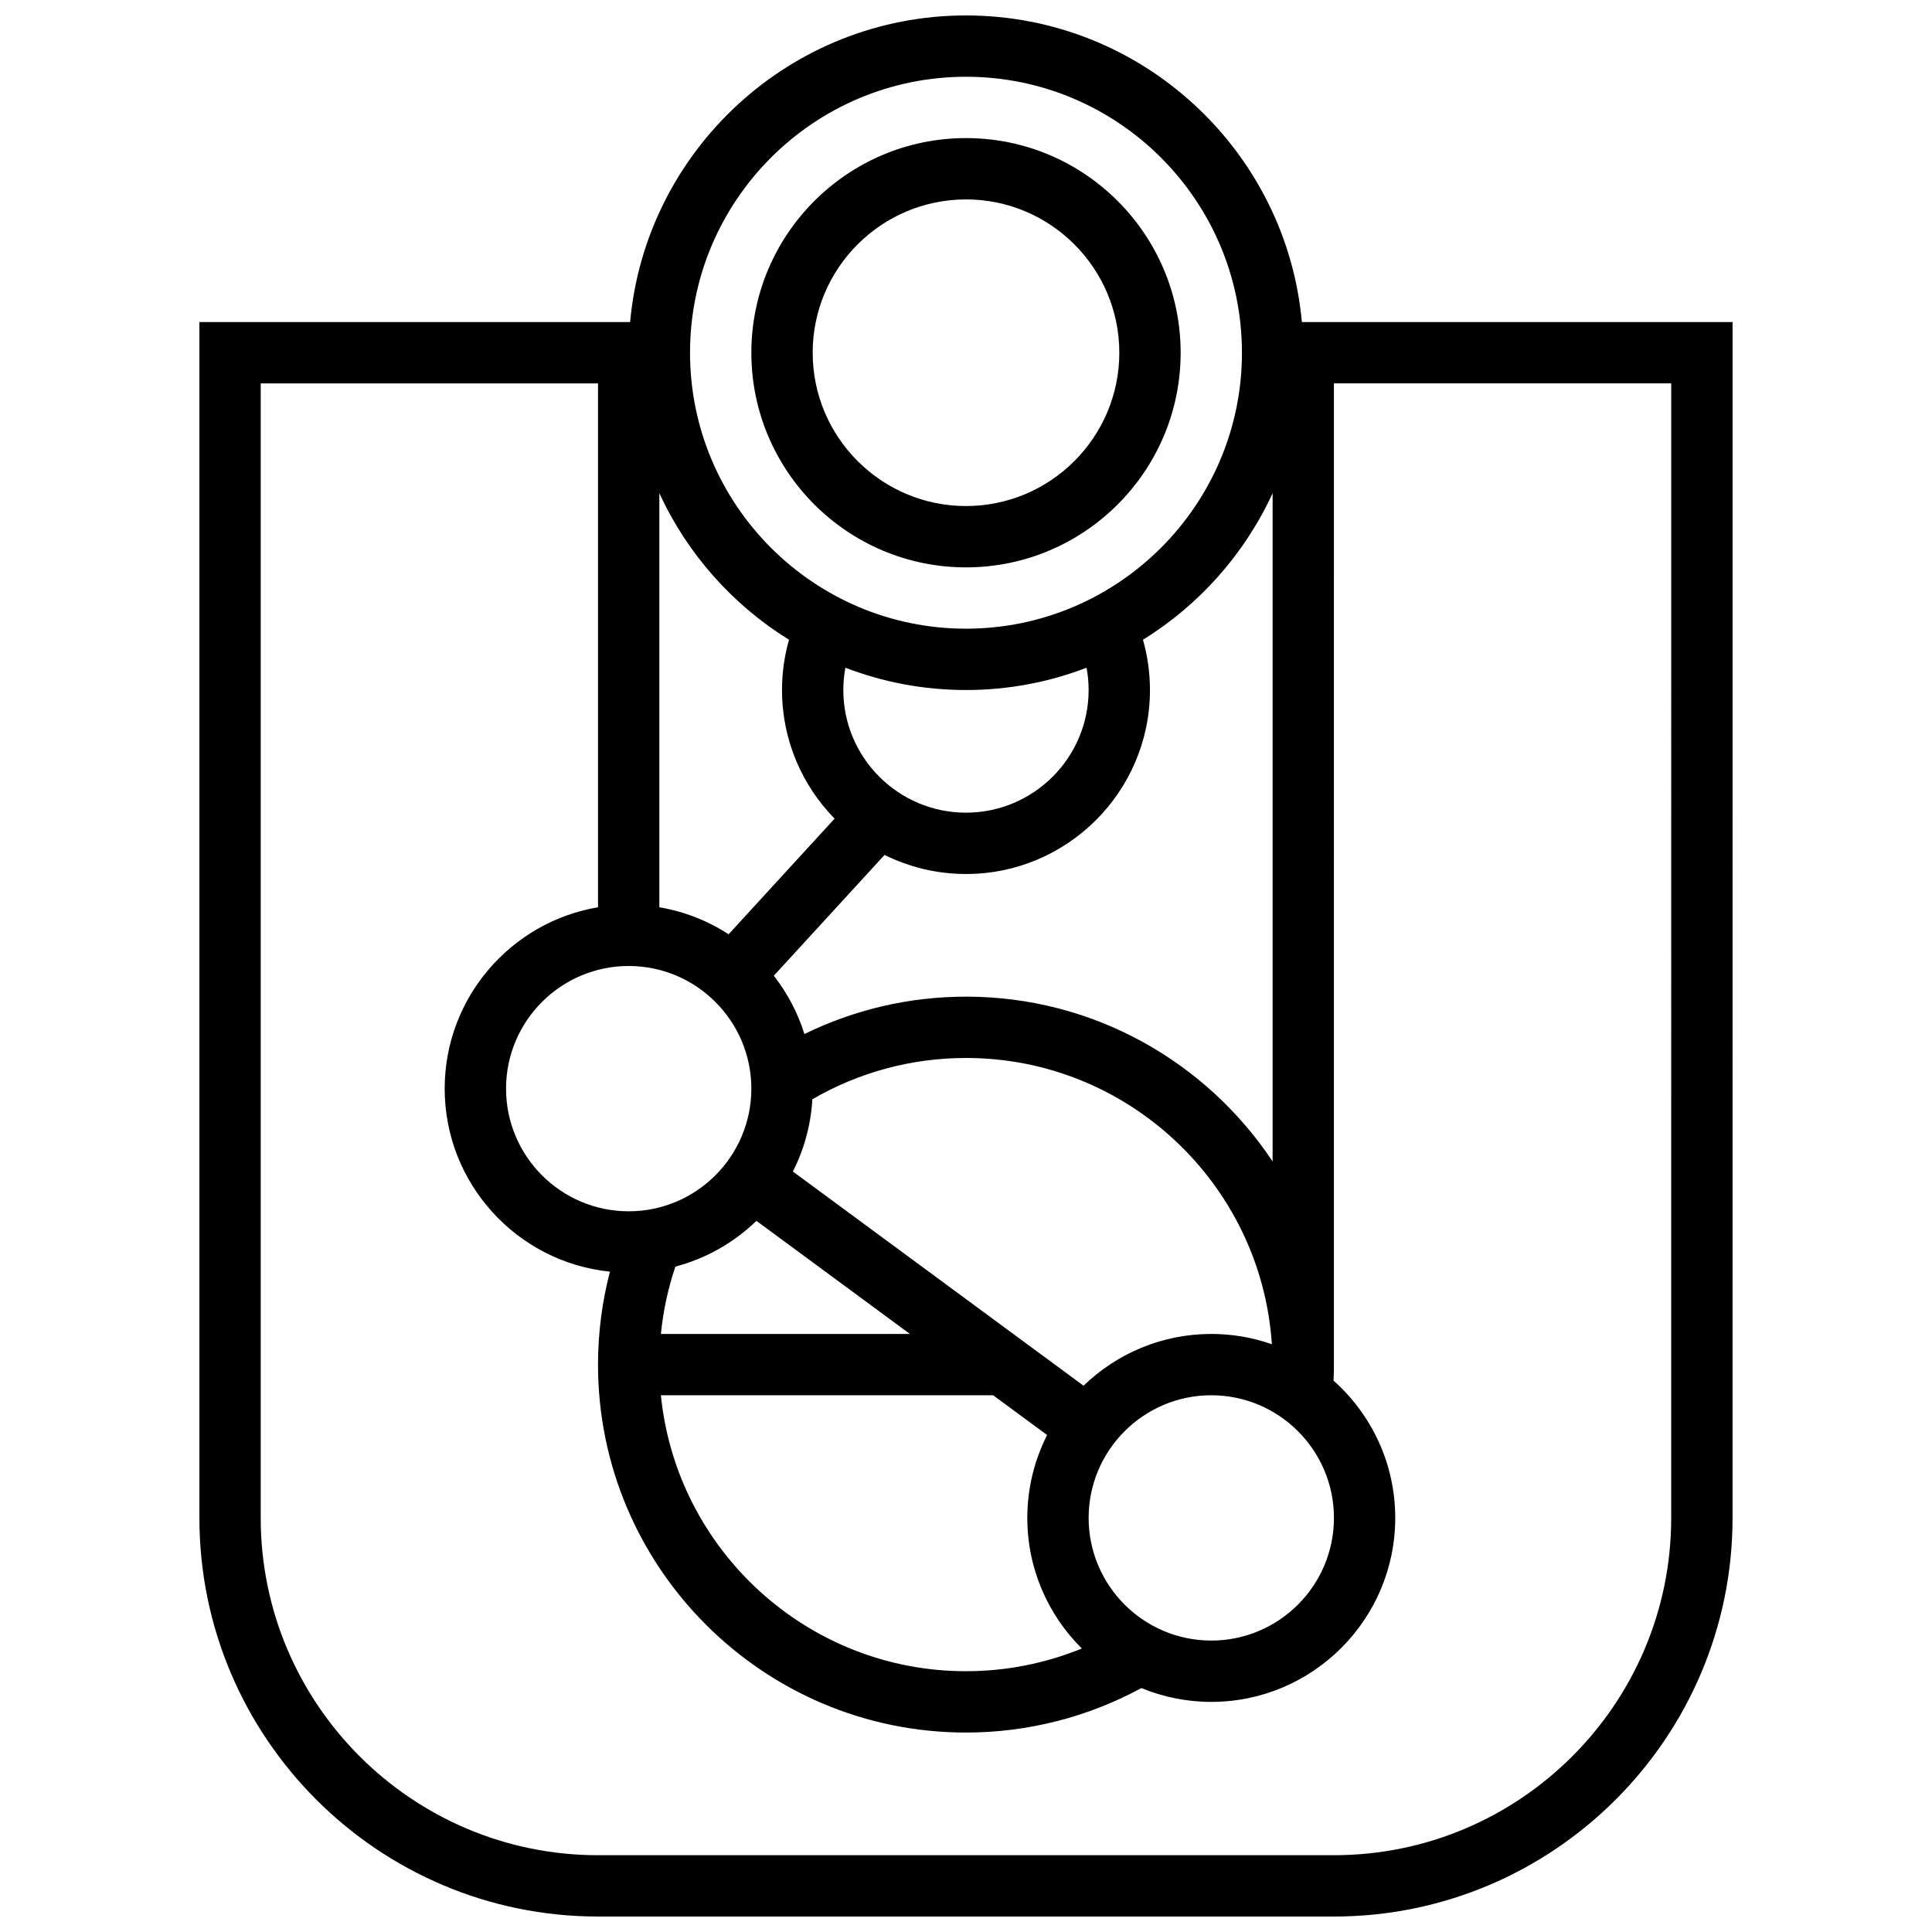 <?xml version="1.0" encoding="UTF-8"?>
<!-- Uploaded to: SVG Find, www.svgrepo.com, Generator: SVG Find Mixer Tools -->
<svg width="800px" height="800px" version="1.1" viewBox="144 144 512 512" xmlns="http://www.w3.org/2000/svg">
 <defs>
  <clipPath id="a">
   <path d="m196 148.09h408v503.81h-408z"/>
  </clipPath>
 </defs>
 <path d="m400 294.36c31.363 0 56.883-25.516 56.883-56.883 0-31.363-25.516-56.883-56.883-56.883-31.363 0-56.883 25.516-56.883 56.883 0 31.367 25.516 56.883 56.883 56.883zm0-97.512c22.402 0 40.629 18.227 40.629 40.629 0 22.402-18.227 40.629-40.629 40.629s-40.629-18.227-40.629-40.629c-0.004-22.402 18.223-40.629 40.629-40.629z"/>
 <g clip-path="url(#a)">
  <path d="m489.01 229.35c-4.121-45.492-42.465-81.258-89.012-81.258s-84.895 35.766-89.012 81.258h-114.14v316.91c0 58.25 47.387 105.64 105.64 105.64h195.02c58.25 0 105.64-47.387 105.64-105.64l0.004-316.91zm-57.059 91.602c0.359 1.938 0.547 3.906 0.547 5.91 0 17.922-14.582 32.504-32.504 32.504s-32.504-14.582-32.504-32.504c0-2.004 0.191-3.977 0.547-5.91 9.934 3.816 20.703 5.91 31.961 5.91 11.254 0 22.027-2.094 31.953-5.91zm-66.773 39.996-28.09 30.645c-5.465-3.551-11.68-6.031-18.352-7.156v-109.74c7.394 16.078 19.422 29.598 34.359 38.844-1.227 4.312-1.855 8.77-1.855 13.324 0 13.258 5.324 25.289 13.938 34.086zm34.82 63.426c42.992 0 78.27 33.562 81.059 75.863-5.031-1.762-10.43-2.727-16.051-2.727-13.141 0-25.078 5.234-33.852 13.719l-77.031-56.762c2.949-5.816 4.769-12.293 5.16-19.148 12.336-7.164 26.324-10.945 40.715-10.945zm-55.535 43.164 40.676 29.973h-65.992c0.602-6.09 1.887-12.059 3.84-17.848 8.199-2.156 15.555-6.402 21.477-12.125zm-33.852-67.539c17.922 0 32.504 14.582 32.504 32.504s-14.582 32.504-32.504 32.504-32.504-14.582-32.504-32.504c0-17.926 14.582-32.504 32.504-32.504zm96.582 113.76 14.305 10.539c-3.348 6.606-5.25 14.066-5.25 21.965 0 13.52 5.535 25.77 14.453 34.609-9.691 3.953-20.117 6.019-30.703 6.019-42.062 0-76.762-32.129-80.852-73.133zm25.309 32.504c0-17.922 14.582-32.504 32.504-32.504 17.922 0 32.504 14.582 32.504 32.504s-14.582 32.504-32.504 32.504c-17.926 0-32.504-14.582-32.504-32.504zm-32.504-138.14c-14.957 0-29.551 3.406-42.82 9.906-1.762-5.664-4.543-10.879-8.109-15.449l29.348-32.016c6.508 3.231 13.832 5.055 21.582 5.055 26.883 0 48.754-21.871 48.754-48.754 0-4.555-0.629-9.016-1.855-13.324 14.941-9.246 26.969-22.766 34.359-38.844v177.1c-17.484-26.305-47.379-43.676-81.258-43.676zm0-243.78c40.324 0 73.133 32.809 73.133 73.133 0 40.324-32.809 73.133-73.133 73.133s-73.133-32.809-73.133-73.133c-0.004-40.324 32.805-73.133 73.133-73.133zm186.89 381.92c0 49.285-40.098 89.387-89.387 89.387h-195.02c-49.285 0-89.387-40.098-89.387-89.387v-300.66h89.387v138.83c-23.027 3.883-40.633 23.949-40.633 48.066 0 25.211 19.23 46.012 43.793 48.504-2.082 8-3.16 16.238-3.16 24.629 0 53.77 43.742 97.512 97.512 97.512 16.293 0 32.266-4.07 46.484-11.789 5.715 2.356 11.965 3.664 18.523 3.664 26.883 0 48.754-21.871 48.754-48.754 0-14.453-6.324-27.449-16.348-36.383 0.062-1.43 0.094-2.848 0.094-4.246l0.004-260.04h89.387z"/>
 </g>
</svg>
